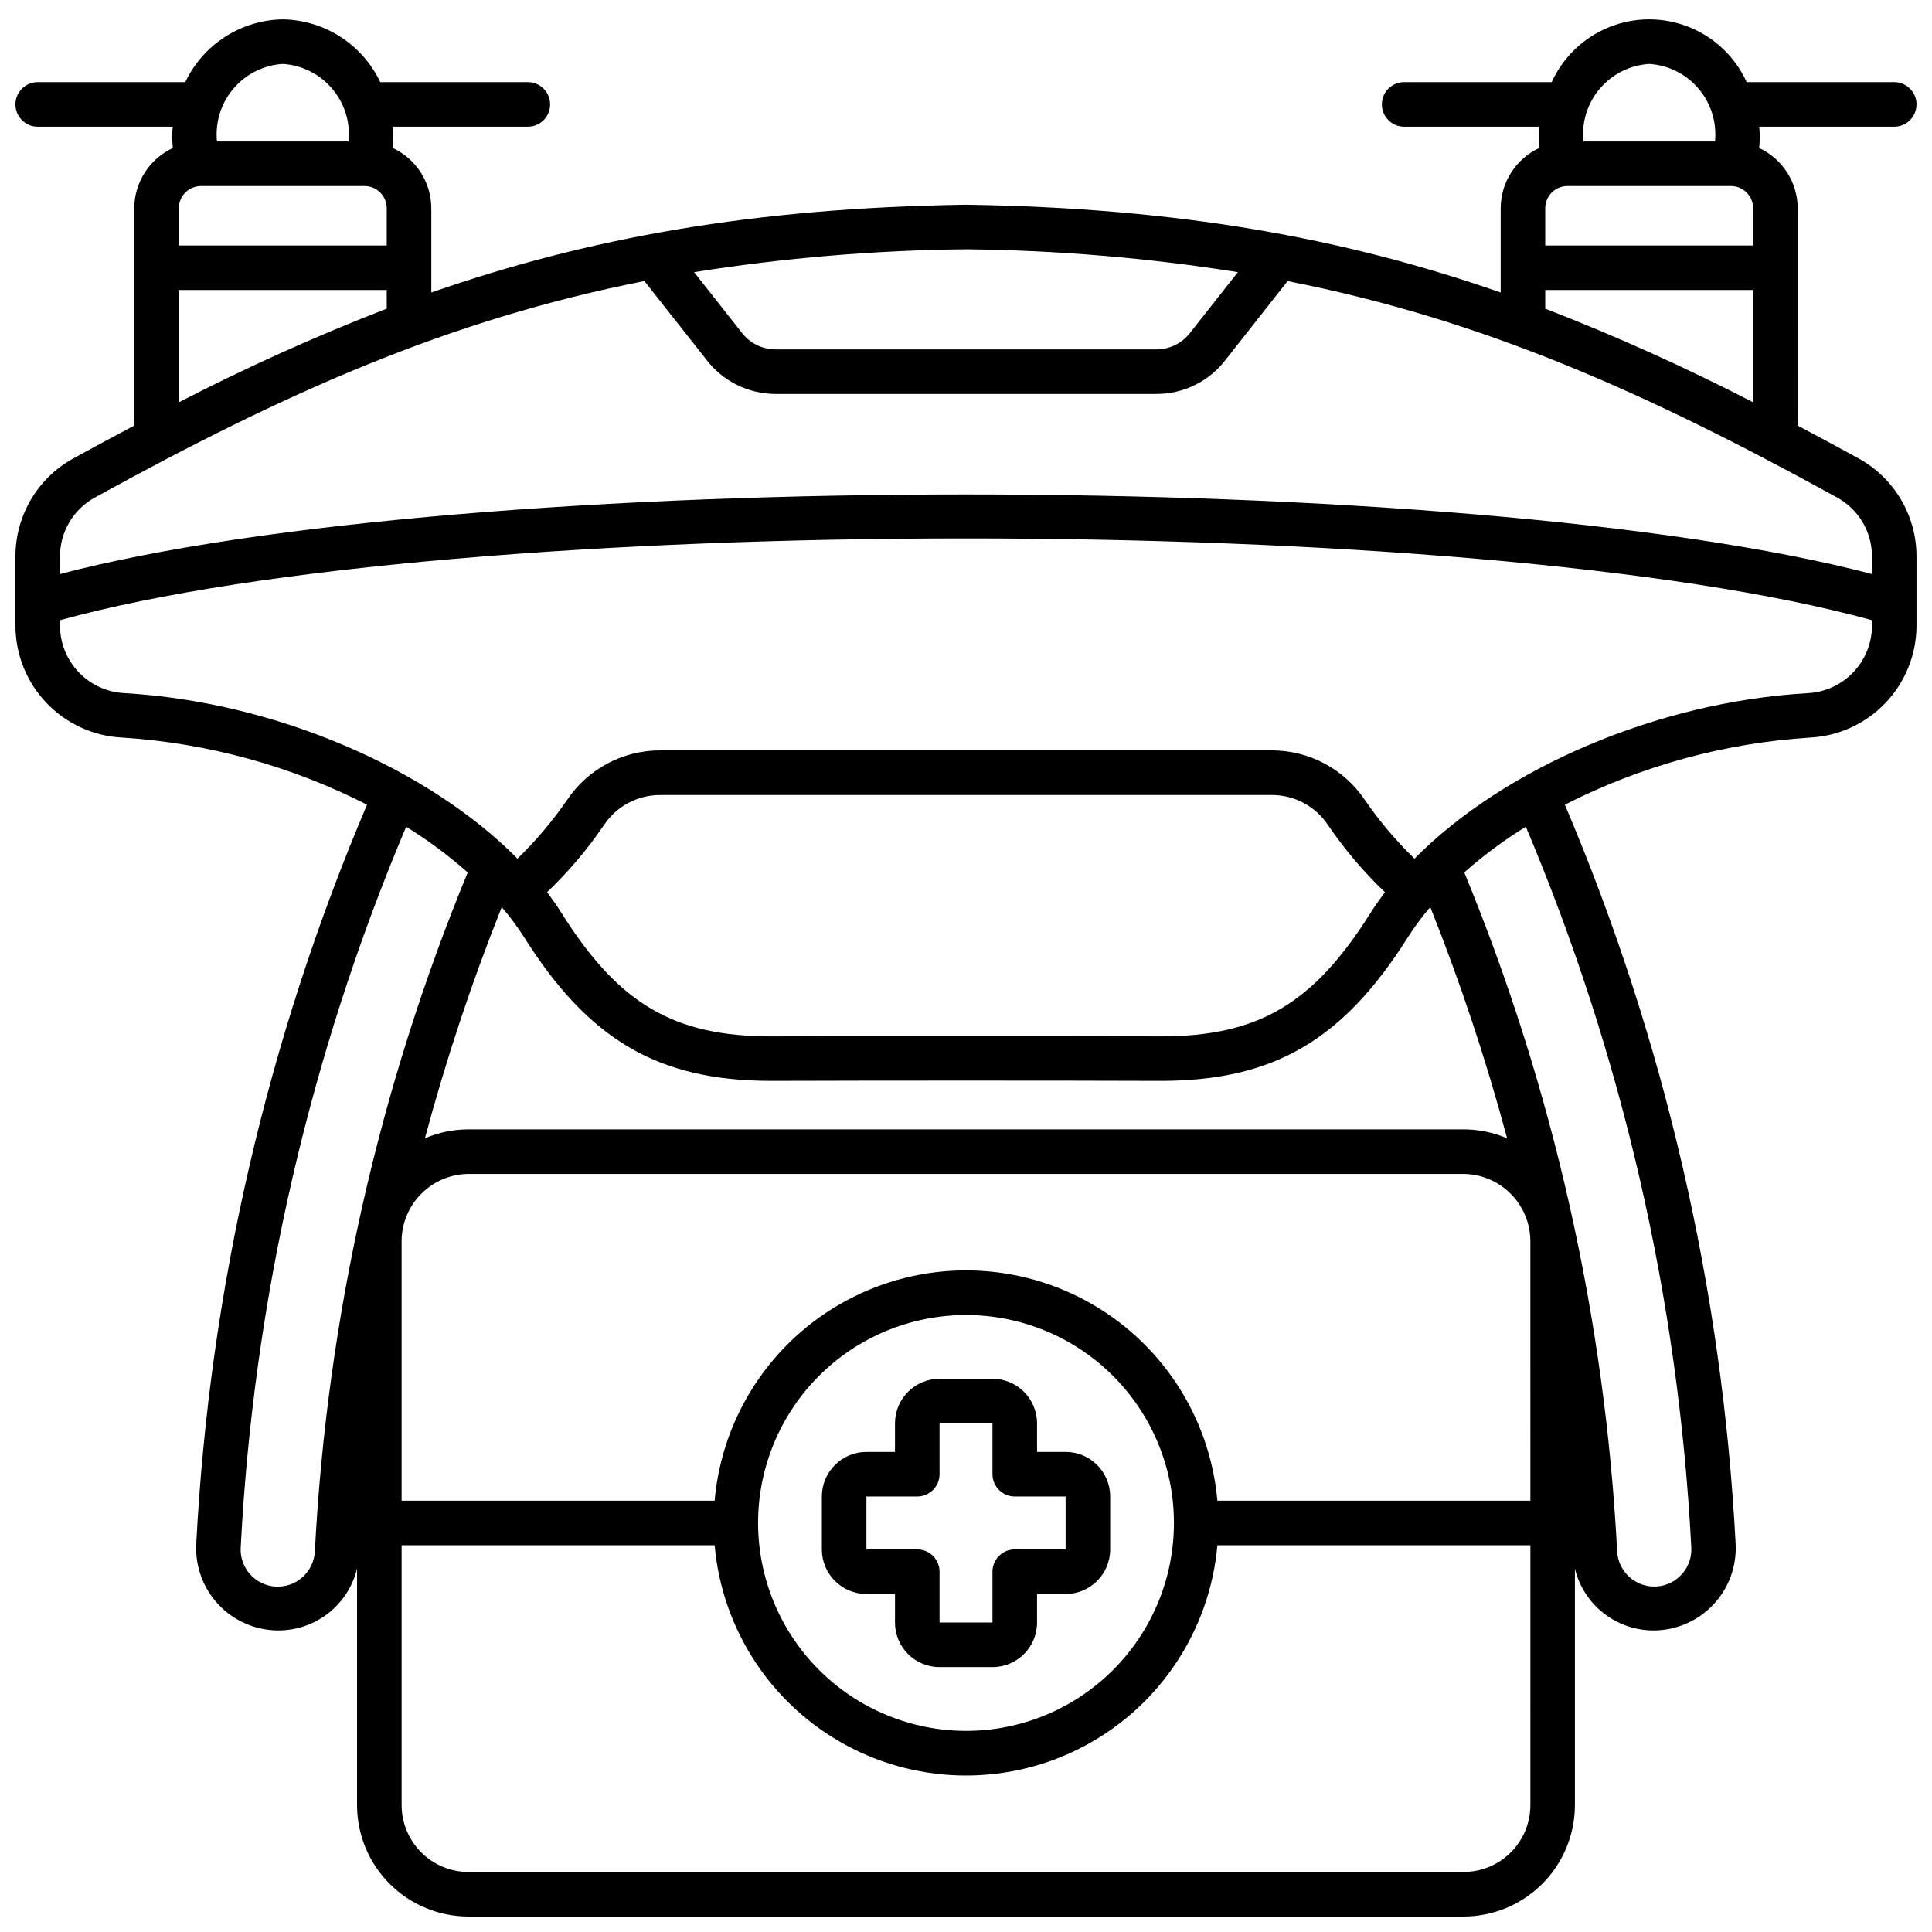 <?xml version="1.0" encoding="UTF-8"?>
<!-- Uploaded to: ICON Repo, www.iconrepo.com, Generator: ICON Repo Mixer Tools -->
<svg width="800px" height="800px" version="1.1" viewBox="144 144 512 512" xmlns="http://www.w3.org/2000/svg">
 <defs>
  <clipPath id="a">
   <path d="m148.09 149h503.81v502.9h-503.81z"/>
  </clipPath>
 </defs>
 <g clip-path="url(#a)">
  <path d="m651.9 171.67c0-3.262-2.641-5.906-5.902-5.906h-39.105c-3.023-6.648-8.496-11.875-15.273-14.594-6.781-2.719-14.352-2.719-21.129 0-6.781 2.719-12.254 7.945-15.277 14.594h-39.105c-3.258 0-5.902 2.644-5.902 5.906 0 3.258 2.644 5.902 5.902 5.902h35.777c-0.191 1.879-0.184 3.769 0.023 5.644-3.047 1.418-5.625 3.676-7.434 6.508-1.809 2.828-2.773 6.117-2.781 9.477v22.316c-41.555-14.488-85.383-22.406-141.61-23.262h-0.172c-56.227 0.855-100.05 8.773-141.61 23.262v-22.316h-0.004c-0.008-3.359-0.973-6.648-2.781-9.477-1.809-2.832-4.387-5.09-7.43-6.508 0.203-1.875 0.211-3.766 0.023-5.644h35.773c3.262 0 5.902-2.644 5.902-5.902 0-3.262-2.641-5.906-5.902-5.906h-39.105c-2.328-4.906-5.981-9.062-10.547-12.004-4.566-2.938-9.863-4.543-15.293-4.633-5.43 0.09-10.727 1.695-15.293 4.633-4.566 2.941-8.219 7.098-10.547 12.004h-39.105c-3.258 0-5.902 2.644-5.902 5.906 0 3.258 2.644 5.902 5.902 5.902h35.777c-0.184 1.879-0.168 3.769 0.043 5.644-3.051 1.418-5.629 3.672-7.441 6.504-1.812 2.832-2.781 6.117-2.793 9.48v57.586c-5.305 2.809-10.684 5.707-16.137 8.699-4.644 2.551-8.52 6.301-11.219 10.859-2.699 4.559-4.129 9.758-4.133 15.055v18.578c0.059 7.59 3.016 14.867 8.262 20.348 5.25 5.484 12.395 8.75 19.973 9.137 22.633 1.441 44.734 7.496 64.941 17.789-26.422 62.156-41.742 128.46-45.262 195.91-0.305 5.945 1.836 11.758 5.922 16.09 4.09 4.328 9.77 6.797 15.727 6.832 4.824 0.031 9.516-1.57 13.32-4.535 3.805-2.969 6.496-7.133 7.644-11.816v62.652c0.008 7.828 3.121 15.332 8.656 20.863 5.535 5.535 13.039 8.648 20.863 8.656h263.71c7.824-0.008 15.328-3.121 20.863-8.656 5.535-5.531 8.648-13.035 8.656-20.863v-62.652c1.145 4.684 3.836 8.844 7.637 11.812 3.801 2.965 8.488 4.566 13.312 4.539 5.953-0.035 11.633-2.504 15.719-6.832 4.09-4.328 6.231-10.141 5.926-16.086-3.519-67.445-18.84-133.75-45.262-195.91 20.207-10.293 42.309-16.348 64.945-17.789 7.582-0.379 14.73-3.648 19.98-9.129 5.254-5.481 8.211-12.762 8.27-20.355v-18.578c-0.004-5.297-1.434-10.496-4.133-15.055s-6.574-8.309-11.215-10.859c-5.457-3-10.836-5.898-16.137-8.703l-0.004-57.582c-0.008-3.359-0.973-6.648-2.781-9.477-1.809-2.832-4.387-5.09-7.43-6.508 0.203-1.875 0.211-3.766 0.023-5.644h35.773c3.262 0 5.902-2.644 5.902-5.902zm-70.848-10.734c4.922 0.309 9.52 2.547 12.797 6.227 3.277 3.684 4.969 8.512 4.707 13.434 0 0.297-0.043 0.598-0.055 0.895h-34.898c0-0.297-0.055-0.598-0.055-0.895-0.262-4.922 1.43-9.75 4.707-13.434 3.277-3.68 7.879-5.918 12.797-6.227zm-27.551 38.266c0-3.262 2.641-5.902 5.902-5.902h43.297c3.262 0 5.902 2.641 5.902 5.902v9.859h-55.102zm0 21.648h55.105v29.773l-0.004-0.004c-17.91-9.254-36.305-17.539-55.102-24.82zm-153.5-10.785c24.133 0.25 48.219 2.277 72.055 6.059l-12.621 16.012c-2.117 2.801-5.422 4.453-8.934 4.457h-101.01c-3.559-0.016-6.902-1.711-9.02-4.578l-12.531-15.895v0.004c23.84-3.781 47.922-5.809 72.059-6.059zm-181.06-49.129c4.922 0.309 9.52 2.547 12.797 6.227 3.277 3.684 4.969 8.512 4.707 13.434 0 0.297-0.043 0.598-0.055 0.895h-34.898c0-0.297-0.055-0.598-0.055-0.895-0.262-4.922 1.43-9.75 4.707-13.434 3.277-3.68 7.879-5.918 12.797-6.227zm-27.551 38.266c0-3.262 2.641-5.902 5.902-5.902h43.297c3.262 0 5.902 2.641 5.902 5.902v9.859h-55.102zm0 21.648h55.102v4.953-0.004c-18.797 7.285-37.191 15.57-55.102 24.824zm36.051 334.23c-0.121 2.637-1.297 5.117-3.262 6.883-1.965 1.762-4.559 2.664-7.195 2.496s-5.094-1.391-6.82-3.391c-1.727-2-2.578-4.609-2.359-7.242 3.426-65.641 18.258-130.18 43.832-190.73 5.773 3.566 11.23 7.617 16.312 12.113-23.582 57.234-37.281 118.05-40.508 179.88zm120.96-124.64c28.594-0.098 74.59-0.098 103.2 0 29.879 0 48.293-10.734 65.578-38.18h-0.004c1.773-2.758 3.731-5.387 5.863-7.875 7.988 20.008 14.785 40.465 20.359 61.273-3.648-1.559-7.574-2.363-11.539-2.363h-263.71c-3.965 0-7.891 0.805-11.539 2.363 5.574-20.801 12.371-41.258 20.359-61.258 2.133 2.488 4.09 5.117 5.863 7.875 17.281 27.434 35.699 38.164 65.578 38.164zm-59.434-49.988c5.68-5.418 10.766-11.426 15.172-17.926 3.305-4.879 8.805-7.812 14.699-7.836h162.32c5.891 0.023 11.395 2.961 14.695 7.84 4.406 6.496 9.492 12.504 15.176 17.922-1.383 1.82-2.676 3.66-3.852 5.531-15.156 24.082-29.734 32.668-55.57 32.668-28.59-0.094-74.625-0.094-103.22 0-25.832 0-40.41-8.586-55.57-32.668-1.176-1.883-2.473-3.727-3.852-5.543zm260.6 241.93c-0.004 4.695-1.871 9.199-5.191 12.52-3.32 3.32-7.824 5.188-12.52 5.191h-263.71c-4.695-0.004-9.195-1.871-12.516-5.191-3.32-3.32-5.191-7.824-5.195-12.52v-68.879h82.957c1.965 22.414 15.074 42.34 34.879 53.016 19.809 10.68 43.656 10.68 63.465 0 19.805-10.676 32.914-30.602 34.883-53.016h82.953zm-204.67-74.785c0-14.613 5.805-28.629 16.141-38.965 10.332-10.332 24.348-16.137 38.965-16.137 14.613 0 28.629 5.805 38.965 16.137 10.332 10.336 16.137 24.352 16.137 38.965 0 14.617-5.805 28.633-16.137 38.965-10.336 10.336-24.352 16.141-38.965 16.141-14.609-0.016-28.617-5.828-38.949-16.156-10.332-10.332-16.141-24.34-16.156-38.949zm204.67-5.902h-82.953c-1.969-22.414-15.078-42.34-34.883-53.016-19.809-10.68-43.656-10.68-63.465 0-19.805 10.676-32.914 30.602-34.879 53.016h-82.957v-68.879c0.043-4.688 1.922-9.164 5.234-12.477s7.793-5.195 12.477-5.238h263.71c4.684 0.043 9.164 1.926 12.477 5.238s5.191 7.789 5.234 12.477zm42.629 12.109c0.215 2.633-0.633 5.242-2.359 7.242-1.727 2-4.188 3.223-6.824 3.391s-5.227-0.734-7.195-2.496c-1.965-1.766-3.141-4.246-3.258-6.883-3.234-61.812-16.93-122.63-40.512-179.86 5.082-4.492 10.539-8.539 16.312-12.102 25.57 60.543 40.406 125.07 43.836 190.7zm47.898-243.82c-0.051 4.578-1.855 8.961-5.031 12.254-3.18 3.293-7.496 5.246-12.07 5.461-39.898 2.301-80.523 19.941-104.14 43.863h0.004c-4.934-4.781-9.375-10.043-13.258-15.711-5.504-8.098-14.648-12.957-24.438-12.988h-162.32c-9.789 0.023-18.934 4.875-24.441 12.965-3.887 5.672-8.328 10.938-13.266 15.723-23.617-23.922-64.238-41.559-104.14-43.863-4.57-0.219-8.883-2.172-12.059-5.461-3.176-3.289-4.981-7.668-5.035-12.242v-1.625c104.63-28.898 375.56-28.898 480.2 0zm-9.254-34.145c2.797 1.531 5.129 3.781 6.758 6.519 1.625 2.738 2.488 5.863 2.496 9.047v4.723c-107.24-28.125-372.95-28.125-480.2 0v-4.723h0.004c0.008-3.184 0.871-6.309 2.5-9.047s3.961-4.988 6.758-6.519c50.48-27.766 93.711-47.121 145.61-57.355l16.348 20.73c4.348 5.773 11.152 9.176 18.379 9.191h101.01c7.176 0 13.941-3.348 18.293-9.051l16.434-20.859c51.895 10.223 95.125 29.578 145.61 57.344z"/>
 </g>
 <path d="m373.61 566.42h7.574v7.574l-0.004-0.004c0 6.523 5.289 11.809 11.809 11.809h14.027c6.523 0 11.809-5.285 11.809-11.809v-7.574h7.574v0.004c6.519 0 11.809-5.289 11.809-11.809v-14.027c0-6.523-5.289-11.809-11.809-11.809h-7.574v-7.574c0-6.519-5.285-11.809-11.809-11.809h-14.027c-6.519 0-11.809 5.289-11.809 11.809v7.574h-7.57c-6.523 0-11.809 5.285-11.809 11.809v14.027c0 6.519 5.285 11.809 11.809 11.809zm0-25.836h13.477c3.258 0 5.902-2.644 5.902-5.906v-13.477h14.027v13.477c0 3.262 2.644 5.906 5.906 5.906h13.477v14.027h-13.477c-3.262 0-5.906 2.644-5.906 5.902v13.477h-14.027v-13.477c0-3.258-2.644-5.902-5.902-5.902h-13.477z"/>
</svg>